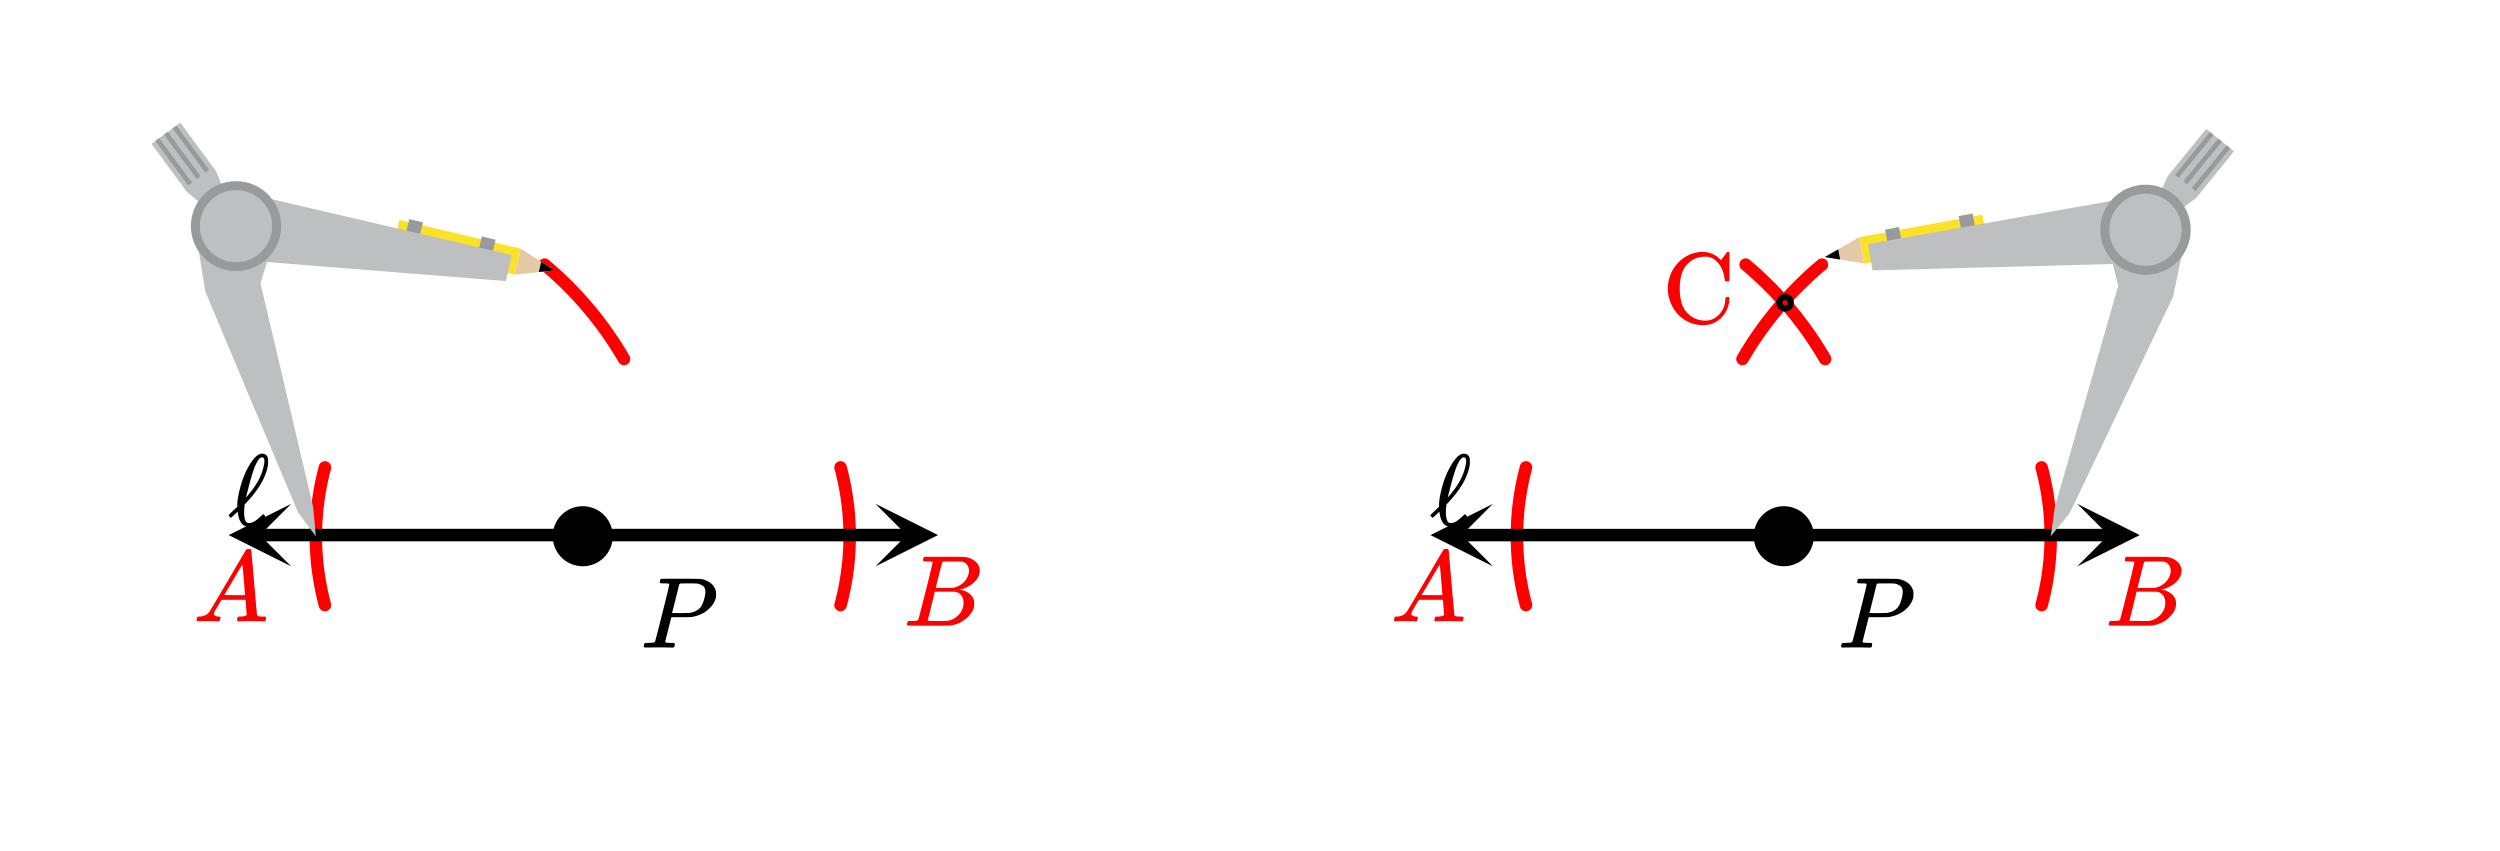 <svg xmlns="http://www.w3.org/2000/svg" width="570" height="194" viewBox="0 0 570 194"><defs><clipPath id="a"><path d="M52.14 114.875H67V130H52.14zm0 0"/></clipPath><clipPath id="b"><path d="M199.61 114.875H214V130h-14.39zm0 0"/></clipPath><clipPath id="c"><path d="M326.14 114.875H341V130h-14.86zm0 0"/></clipPath><clipPath id="d"><path d="M473.61 114.875H488V130h-14.39zm0 0"/></clipPath></defs><path fill="#fff" d="M0 0h570v194H0z"/><path d="M68 117L47 66M47 66l-2-12M45 54l9-2M54 52l9 2M63 54l-4 11M59 65l12 51M71 116l1 6M72 122l-4-5M47 47l-4-3M43 44l-8-11M35 33l6-5M41 28l8 11M49 39l2 4M51 43l3 9M54 52l-7-5M35 32l1-1M36 31l8 11M43 42l-8-10M37 31l1-1M38 30l8 10M46 40l-1 1M45 41l-8-10M40 29l8 10M47 39l-8-10M119 57l-2 6M117 63l-27-7M90 56l1-6M91 50l28 7M126 62l-9 1M117 63l2-6M119 57l7 5M123 60l3 2M92 54l1-4M93 50l3 1M113 55l-1 3M109 58l1-4M110 54l3 1M55 44l62 14M117 58l-2 6M115 64l-59-5M56 59l-2-7M54 52l1-8M75.46 106.934l-.163.625-1.379-.364 1.383.348-.156.629-1.383-.348 1.386.332-.152.633-1.387-.336 1.391.32-.145.633-1.39-.32 1.39.305-.136.632-1.39-.304 1.394.289-.133.633-1.395-.286 1.399.274-.125.633-1.399-.274 1.403.258-.118.64-1.402-.261 1.406.246-.113.637-1.402-.242 1.406.226-.105.64-1.407-.226 1.41.211-.097.64-1.406-.21 1.41.195-.09.645-1.414-.2 1.414.184-.082.64-1.414-.183 1.414.168-.074.645-1.414-.168 1.414.152-.067.645-1.418-.153 1.418.137-.062.644-1.418-.136 1.418.12-.055.645-1.418-.12 1.422.109-.05.644-1.423-.105 1.422.09-.039.648-1.422-.094 1.422.078-.035.645-1.422-.074 1.422.058-.027.649-1.422-.063 1.422.047-.02.648-1.426-.046 1.426.03-.016.65-1.421-.032 1.425.016-.007.648-1.426-.016h1.425v.649h-1.425l1.425-.016.008.649-1.425.011 1.421-.027.016.645-1.426.03 1.426-.046.02.648-1.422.047 1.422-.062.027.648-1.422.063 1.422-.078.035.648-1.422.074 1.422-.09.04.645-1.423.094 1.422-.11.05.649-1.421.105 1.418-.12.055.644-1.418.12 1.418-.136.062.645-1.418.136 1.418-.152.067.645-1.414.152 1.414-.168.074.644-1.414.168 1.414-.183.082.644-1.414.184 1.414-.2.09.641-1.41.2 1.406-.215.097.64-1.41.215 1.407-.23.105.64-1.406.227 1.402-.242.113.64-1.406.243 1.402-.258.118.636-1.403.258 1.399-.273.125.637-1.399.273 1.395-.29.133.634-1.395.289 1.39-.301.137.633-1.39.3 1.39-.316.145.633-1.39.316 1.386-.332.152.63-1.386.331 1.383-.347.156.629-1.383.347 1.379-.363.164.629a1.42 1.42 0 0 1-1.016 1.738 1.42 1.42 0 0 1-1.738-1.016l-.164-.625c-.004-.003-.004-.007-.004-.015l-.16-.629c0-.004-.004-.008-.004-.012l-.152-.633c0-.003 0-.007-.004-.011v-.004l-.145-.63v-.015l-.14-.633c0-.003 0-.011-.004-.015l-.13-.633c0-.008-.003-.012-.003-.016l-.125-.636v-.016l-.121-.637v-.015l-.114-.637v-.016l-.105-.64v-.016l-.098-.64c0-.004-.004-.008-.004-.012v-.004l-.09-.64v-.016l-.085-.641v-.016l-.078-.644v-.016l-.07-.64v-.016l-.063-.645c0-.007 0-.011-.004-.015l-.055-.649v-.011l-.047-.649c-.004-.004-.004-.008-.004-.015l-.039-.645c-.004-.008-.004-.012-.004-.016l-.035-.648v-.016l-.027-.644v-.016l-.02-.648v-.016l-.015-.648v-.016l-.008-.644v-.664-.016l.008-.649v-.015l.015-.649v-.015l.02-.645v-.015l.027-.649v-.015l.035-.645c0-.008 0-.012.004-.016l.04-.648c0-.004 0-.012.003-.016l.047-.644v-.016l.055-.644c.004-.008.004-.012.004-.016l.062-.645v-.015l.07-.645v-.015l.079-.645v-.015l.086-.641v-.016l.09-.64c0-.008.003-.012.003-.016l.098-.64v-.016l.106-.64v-.016.003l.113-.64v-.016l.12-.637v-.015l.126-.633c0-.008.004-.012.004-.016l.129-.636c.004-.004.004-.008.004-.016l.14-.633v-.015.004l.145-.633c.004-.008.004-.012.004-.016l.152-.629c0-.008.004-.012.004-.015l.16-.63v-.015h.004l.164-.625a1.424 1.424 0 1 1 2.754.727zm0 0M193.023 106.207l.165.625a.03.03 0 0 1 .003.016l.16.629c0 .003 0 .007.004.015l.149.63c.004.003.004.01.004.015l.144.633c.004.003.004.007.004.011l.137.633a.03.03 0 0 1 .004.016l.133.636c0 .004 0 .008.004.012v.004l.12.633a.03.03 0 0 1 .005.015l.117.637a.03.03 0 0 1 .004.016l.11.64c.003.004.003.008.003.012l.102.64c.003.005.003.013.003.016l.098.641v.016l.094.64v.016l.082.64a.03.03 0 0 1 .004.016l.074.645c.004.004.004.011.004.015l.07.645v.015l.063.645v.016l.054.644c.004.004.004.008.004.016l.047.644c0 .004 0 .012.004.016l.04.648v.016l.034.645v.015l.032.649v.015l.02.645v.015l.015.649v.015l.008.649v.676l-.008.648v.016l-.016.648v.016l-.02.648v.016l-.03.644v.016l-.036.648v.016l-.039.645c-.004.007-.004.011-.004.015l-.047.649v.011h-.004l-.054.649v.015l-.063.645v.016l-.07.64c0 .008 0 .012-.004.016l-.074.644c0 .004 0 .012-.004.016l-.082.64v.016l-.094.64v.017l-.098.64v.016h-.003l-.102.64c0 .004 0 .012-.004.016l-.11.637c0 .008 0 .011-.003.015l-.117.637v.016h-.004l-.121.636c-.004.004-.004.012-.004.016l-.133.633v.015h-.004l-.137.633c0 .004 0 .012-.004.016l-.144.629c0 .008 0 .012-.004.015l-.149.633c-.003.004-.003.008-.003.012l-.16.629c0 .008 0 .012-.005.016l-.164.625a1.425 1.425 0 1 1-2.758-.723l.169-.63 1.375.364-1.38-.347.157-.63 1.383.348-1.387-.332.152-.629 1.387.332-1.39-.316.144-.633 1.39.317-1.394-.301.14-.633 1.391.3-1.394-.288.129-.633 1.398.289-1.398-.273.12-.637 1.4.273-1.4-.258.118-.636 1.402.258-1.406-.243.11-.64 1.406.242-1.407-.227.102-.64 1.406.23-1.406-.215.098-.64 1.406.215-1.41-.2.09-.64 1.41.199-1.414-.184.086-.644 1.414.183-1.418-.168.078-.644 1.414.168-1.418-.152.07-.645 1.418.152-1.418-.136.063-.645 1.418.137-1.422-.121.058-.645 1.418.121-1.421-.105.05-.649 1.418.11-1.422-.094.043-.645 1.422.09-1.422-.074.036-.648 1.421.078-1.421-.063.027-.648 1.422.062-1.422-.047.02-.648 1.421.047-1.422-.031.012-.645 1.426.027-1.426-.011.008-.649 1.426.016h-1.426v-.648h1.426l-1.426.015-.008-.648 1.426-.016-1.426.031-.012-.648 1.422-.031-1.422.046-.02-.648 1.423-.047-1.422.063-.027-.649 1.421-.058-1.421.074-.036-.645 1.422-.078-1.422.094-.043-.648 1.422-.09-1.418.105-.05-.644 1.421-.11-1.418.121-.058-.644 1.422-.121-1.418.136-.063-.644 1.418-.137-1.418.153-.07-.645 1.418-.152-1.414.168-.078-.645 1.418-.168-1.414.184-.086-.64 1.414-.184-1.41.199-.09-.645 1.41-.195-1.406.21-.098-.64 1.406-.21-1.406.226-.102-.64 1.407-.227-1.407.242-.109-.637 1.406-.246-1.402.262-.117-.64 1.398-.259-1.398.274-.121-.633 1.398-.274-1.398.286-.13-.633 1.395-.29-1.39.305-.14-.632 1.394-.305-1.391.316-.145-.629 1.391-.32-1.387.336-.152-.633 1.387-.332-1.383.348-.156-.629 1.379-.348-1.375.364-.168-.625a1.426 1.426 0 0 1 2.758-.727zm0 0M141.047 82.563l-.29-.497 1.231-.718-1.226.726-.293-.496 1.226-.726-1.222.734-.297-.492 1.219-.739-1.215.747-.301-.493 1.215-.742-1.207.754-.305-.492 1.207-.754-1.203.766-.309-.489 1.203-.761-1.199.77-.308-.485 1.195-.77-1.191.778-.317-.48 1.195-.782-1.187.789-.32-.48 1.187-.79-1.18.797-.324-.476 1.184-.797-1.18.805-.324-.477 1.176-.805-1.168.813-.332-.473 1.172-.812-1.164.82-.333-.473 1.165-.82-1.16.828-.337-.469 1.16-.828-1.152.84-.34-.469 1.153-.836-1.145.844-.344-.46 1.145-.848-1.137.855-.347-.465 1.14-.851-1.133.863-.351-.461 1.137-.863-1.13.87-.35-.456 1.124-.871-1.12.879-.356-.454 1.12-.879-1.113.887-.359-.449 1.117-.887-1.11.895-.362-.45 1.109-.894-1.102.902-.367-.449 1.102-.902-1.094.91-.371-.441 1.098-.91-1.09.917-.371-.441 1.09-.918-1.083.926-.375-.438 1.082-.925-1.078.933-.375-.437 1.075-.934-1.07.941-.38-.433 1.07-.942-1.062.95-.387-.43 1.067-.95-1.059.958-.386-.43 1.054-.953-1.047.96-.39-.425 1.05-.96-1.042.968-.395-.422 1.043-.969-1.035.977-.399-.418 1.04-.98-1.032.988-.398-.418 1.027-.985-1.02.993-.402-.415 1.02-.992-1.012 1-.406-.41 1.015-1-1.007 1.008-.41-.41L129.28 65l-1 1.016-.41-.407 1-1.011-.992 1.02-.414-.403.992-1.02-.984 1.028-.418-.399.984-1.031-.976 1.039-.418-.398.976-1.036-.969 1.043-.425-.394.972-1.043-.965 1.05-.425-.39.964-1.05-.957 1.058-.425-.387.957-1.058-.95 1.066-.43-.387.946-1.062-.941 1.07-.43-.383.937-1.066-.933 1.074-.434-.379.934-1.074-.926 1.082-.441-.375.925-1.082-.918 1.09-.44-.371a1.425 1.425 0 1 1 1.836-2.18l.44.371c.004 0 .008.004.008.004l.442.375c0 .004.004.008.007.008l.434.379c.004 0 .008.004.008.008l.433.378c.004.004.008.004.008.008l.43.383c.004.004.008.004.008.008l.43.387.007.007.426.391s.004.004.008.004l.422.394c0 .004.004.004.008.008l.418.395.007.008.414.398c.004.004.008.004.008.008l.414.402c.004.004.008.004.008.008l.41.402.008.008.41.41s.004.004.004.008l.406.41c.004 0 .004.004.008.008l.403.41c.003.004.003.008.007.008l.399.418c0 .004.004.004.008.008l.394.418.008.008.394.422c0 .003.004.003.004.007l.391.426c.004 0 .004.004.008.008l.387.426.007.008.383.43c.004.003.004.007.008.007l.379.434.008.007.379.438s.004.004.004.008l.375.437.007.008.371.441c.004 0 .004.004.008.008l.367.442c.004.004.004.007.008.007l.363.45c.004 0 .004.004.008.008l.364.449s.004.004.004.008l.359.449c.004.004.004.008.008.008l.355.453c0 .004.004.008.004.011l.352.454c.004.003.004.007.007.007l.348.461.008.008.344.461c.004.004.004.008.007.008l.344.465c0 .004.004.004.004.008l.34.468c.004 0 .004.004.008.008l.332.469c.004 0 .004.004.008.008l.332.468c.004.004.004.008.007.008l.329.477s.004.004.004.008l.328.476s.004.004.004.008l.324.477c0 .003.004.007.004.007l.32.48c0 .005.004.009.004.009l.316.484c0 .004.004.004.004.008l.313.484a.012.012 0 0 1 .004.008v.004l.308.484c.004.004.004.008.008.008l.305.492s.004.004.004.008l.3.492c.004 0 .004.004.008.008l.297.492c0 .004.004.008.004.008l.297.496c0 .004.004.008.004.008v.004l.289.496a1.424 1.424 0 1 1-2.461 1.438zm0 0M472 117l23-49M495 68l3-13M498 55l-9-3M489 52l-9 2M480 54l3 11M483 65l-14 51M469 116l-1 6M468 122l4-5M496 49l5-4M501 45l8-10M509 35l-6-6M503 29l-9 11M494 40l-2 4M492 44l-3 8M489 52l7-3M509 34l-1-1M508 33l-8 10M500 43l1 1M501 44l8-10M506 32l-8 9M498 41l1 1M499 42l8-10M505 31l-1-1M504 30l-8 10M496 40l1 1M497 41l8-10M424 54l1 6M425 60l28-5M453 55l-1-6M452 49l-28 5M416 59l9 1M425 60l-1-6M424 54l-8 5M420 59l-1-2M419 57l-3 2M430 52l1 4M434 56l-1-4M488 45l-62 11M426 56l1 6M427 62l59-2M486 60l3-8M489 52l-1-7M349.305 106.934l-.164.625-1.38-.364 1.384.348-.157.629-1.383-.348 1.383.332-.148.633-1.387-.336 1.39.32-.144.633-1.39-.32 1.39.305-.137.632-1.39-.304 1.394.289-.132.633-1.395-.286 1.399.274-.125.633-1.399-.274 1.402.258-.117.64-1.402-.261 1.406.246-.113.637-1.402-.242 1.406.226-.106.64-1.406-.226 1.41.211-.097.64-1.41-.21 1.413.195-.09.64-1.413-.195 1.414.184-.082.64-1.414-.183 1.414.168-.075.645-1.414-.168 1.414.152-.066.645-1.418-.153 1.418.137-.063.644-1.418-.136 1.418.12-.054.645-1.418-.12 1.418.109-.047.644-1.422-.105 1.422.09-.04.648-1.421-.094 1.422.078-.035.645-1.422-.074 1.422.058-.028.649-1.422-.063 1.422.047-.02.648-1.425-.046 1.426.03-.016.65-1.422-.032 1.422.016-.004.648-1.426-.016h1.426v.649h-1.426l1.426-.016.004.645-1.422.015 1.422-.027.016.645-1.426.03 1.426-.046.02.648-1.423.047 1.422-.062.028.648-1.422.063 1.422-.078.035.648-1.422.074 1.422-.09.039.645-1.422.094 1.422-.11.047.649-1.418.105 1.418-.12.054.644-1.418.12 1.418-.136.063.645-1.418.136 1.418-.152.066.645-1.414.152 1.414-.168.075.644-1.414.168 1.414-.183.082.644-1.414.184 1.414-.2.09.641-1.415.2 1.41-.215.098.64-1.41.215 1.406-.23.106.64-1.406.227 1.402-.242.113.64-1.406.243 1.402-.258.117.636-1.402.258 1.399-.273.125.637-1.399.273 1.395-.29.132.634-1.394.289 1.39-.301.137.633-1.39.3 1.39-.316.145.633-1.39.316 1.386-.332.148.63-1.383.331 1.383-.347.157.629-1.383.347 1.379-.363.164.629a1.42 1.42 0 0 1-1.016 1.738 1.42 1.42 0 0 1-1.738-1.016l-.168-.625c0-.003 0-.007-.004-.015l-.156-.629c0-.004-.004-.008-.004-.012l-.153-.633c0-.003 0-.007-.003-.011v-.004l-.145-.63c0-.003 0-.01-.004-.015l-.137-.633c0-.003 0-.011-.004-.015l-.128-.633c-.004-.008-.004-.012-.004-.016l-.125-.636c0-.004 0-.008-.004-.016l-.117-.637v-.015l-.114-.637v-.016l-.105-.64v-.016l-.098-.64c0-.004-.004-.008-.004-.012v-.004l-.09-.64v-.016l-.086-.641v-.016l-.078-.644v-.016l-.07-.64v-.016l-.063-.645c0-.007 0-.011-.003-.015l-.055-.649v-.011l-.05-.649v-.015l-.04-.645c-.004-.008-.004-.012-.004-.016l-.035-.648v-.016l-.027-.644v-.016l-.02-.648c0-.004 0-.012-.004-.016l-.012-.648v-.016l-.007-.644v-.664-.016l.007-.649v-.015l.012-.649c.004-.004.004-.007.004-.015l.02-.645v-.015l.027-.649v-.015l.035-.645v-.016h.004l.04-.648v-.016l.05-.644v-.016l.055-.644c.003-.008.003-.012.003-.016l.063-.645v-.015l.07-.645v-.015l.078-.645v-.015l.086-.641v-.016l.09-.64c0-.008.004-.012.004-.016l.098-.64v-.016l.105-.64v-.013l.114-.64v-.016l.117-.637c.004-.003.004-.011.004-.015l.125-.633c0-.008.004-.012.004-.016l.128-.636c.004-.004.004-.008.004-.016l.137-.633c.004-.004.004-.008.004-.015v.004l.144-.633c.004-.008.004-.012.004-.016l.153-.629c0-.008.004-.012.004-.015l.156-.63c.004-.003.004-.011.004-.015l.168-.625a1.424 1.424 0 1 1 2.754.727zm0 0M466.867 106.207l.164.625a.03.03 0 0 1 .004.016l.16.629c0 .003 0 .007.004.015l.149.63c.004.003.004.01.004.015l.144.633c.004.003.004.007.004.011l.137.633a.03.03 0 0 1 .004.016l.132.636c0 .004 0 .008.004.012v.004l.121.633a.03.03 0 0 1 .004.015l.118.637.003.016.11.64c0 .004.004.008.004.012l.101.64c.004.005.004.013.004.016l.098.641v.016l.09.64c.004.004.004.012.004.016l.082.64c0 .008.004.012.004.016l.074.645c0 .004.004.011.004.015l.066.645c.004.004.004.008.004.015l.062.645v.016l.055.644c.004.004.004.008.004.016l.047.644v.016l.043.648v.016l.035.645v.015l.031.649v.015l.02.645v.015l.015.649v.015l.004.649c.004.004.004.008.004.016v.648c0 .004 0 .008-.004.012l-.004.648v.016l-.015.648v.016l-.02.648v.016l-.03.644v.016l-.036.648v.016l-.043.645v.015l-.047.649c0 .004 0 .007-.004.011l-.055.649v.015l-.062.645c0 .004 0 .008-.004.016l-.066.64c0 .008-.004.012-.004.016l-.074.644-.004.016-.082.64c0 .008 0 .012-.004.016l-.09.64v.017l-.098.64c0 .008 0 .012-.004.016l-.101.64-.004.016-.11.637c0 .008-.003.011-.003.015l-.118.637c0 .008 0 .012-.004.016l-.12.636c-.005.004-.005.012-.005.016l-.132.633c0 .008 0 .012-.004.015l-.137.633c0 .004 0 .012-.004.016l-.144.629c0 .008 0 .012-.004.015l-.149.633c-.004.004-.004.008-.004.012l-.16.629c0 .008-.004.012-.004.016l-.164.625c-.199.761-.98 1.218-1.742 1.015a1.422 1.422 0 0 1-1.016-1.738l.168-.63 1.375.364-1.379-.347.157-.63 1.382.348-1.386-.332.152-.629 1.387.332-1.39-.316.144-.633 1.39.317-1.394-.301.14-.633 1.391.3-1.394-.288.128-.633 1.399.289-1.399-.273.122-.637 1.398.273-1.398-.258.117-.636 1.398.258-1.402-.243.11-.64 1.405.242-1.406-.227.102-.64 1.406.23-1.406-.215.094-.64 1.41.215-1.41-.2.09-.64 1.41.199-1.415-.184.086-.644 1.41.183-1.413-.168.078-.644 1.414.168-1.418-.152.07-.645 1.418.152-1.418-.136.063-.645 1.418.137-1.422-.121.054-.645 1.422.121-1.422-.105.051-.649 1.418.11-1.422-.094.043-.645 1.422.09-1.422-.074.035-.648 1.422.078-1.426-.063.032-.648 1.422.062-1.426-.047.023-.648 1.422.047-1.422-.031.012-.645 1.426.027-1.426-.011.008-.649 1.425.016h-1.425v-.648h1.425l-1.425.015-.008-.648 1.426-.016-1.426.031-.012-.648 1.422-.031-1.422.046-.023-.648 1.426-.047-1.422.063-.032-.649 1.426-.058-1.422.074-.035-.645 1.422-.078-1.422.094-.043-.648 1.422-.09-1.418.105-.05-.644 1.421-.11-1.422.121-.054-.644 1.421-.121-1.417.136-.063-.644 1.418-.137-1.418.153-.07-.645 1.418-.152-1.414.168-.079-.645 1.415-.168-1.41.184-.087-.64 1.415-.184-1.41.199-.09-.645 1.41-.195-1.41.21-.094-.64 1.406-.21-1.406.226-.102-.64 1.406-.227-1.406.242-.11-.637 1.403-.246-1.398.262-.117-.64 1.398-.259-1.398.274-.122-.633 1.399-.274-1.399.286-.128-.633 1.394-.29-1.39.305-.141-.632 1.394-.305-1.39.316-.145-.629 1.39-.32-1.386.336-.152-.633 1.387-.332-1.383.348-.157-.629 1.38-.348-1.376.364-.168-.625a1.426 1.426 0 0 1 2.758-.727zm0 0M414.89 82.563l-.288-.497 1.23-.718-1.227.726-.293-.496 1.227-.726-1.223.734-.296-.492 1.218-.739-1.215.747-.3-.493 1.214-.742-1.207.754-.308-.492 1.21-.754-1.202.766-.309-.489 1.203-.761-1.199.77-.313-.485 1.2-.77-1.192.778-.316-.48 1.195-.782-1.187.789-.32-.48 1.187-.79-1.184.797-.32-.476 1.18-.797-1.176.805-.324-.477 1.175-.805-1.168.813-.332-.473 1.172-.812-1.164.82-.332-.473 1.164-.82-1.16.828-.336-.469 1.16-.828-1.152.84-.34-.469 1.153-.836-1.145.844-.344-.46 1.145-.848-1.14.855-.345-.46 1.141-.856-1.137.863-.347-.461 1.136-.863-1.129.87-.351-.456 1.125-.871-1.121.879-.356-.454 1.121-.879-1.113.887-.36-.449 1.114-.887-1.105.895-.364-.45 1.11-.894-1.106.902-.363-.449 1.101-.902-1.093.91-.371-.441 1.097-.91-1.09.917-.37-.441 1.09-.918-1.083.926-.375-.438 1.082-.925-1.078.933-.375-.437 1.074-.934-1.07.941-.379-.433 1.07-.942-1.062.95-.387-.43 1.063-.95-1.055.958-.387-.43 1.055-.953-1.047.96-.39-.425 1.046-.96-1.039.968-.394-.422 1.043-.969-1.035.977-.399-.418 1.035-.98-1.027.988-.399-.418 1.028-.985-1.02.993-.402-.415 1.02-.992-1.012 1-.406-.41 1.015-1-1.008 1.008-.41-.41L403.125 65l-1 1.016-.41-.407 1-1.011-.992 1.02-.414-.403.992-1.02-.985 1.028-.418-.399.985-1.031-.977 1.039-.418-.398.977-1.036-.973 1.043-.422-.394.973-1.043-.965 1.05-.426-.39.965-1.05-.957 1.058-.426-.387.957-1.058-.949 1.066-.433-.387.949-1.062-.942 1.07-.433-.383.941-1.066-.933 1.074-.434-.379.934-1.074-.926 1.082-.442-.375.926-1.082-.918 1.09-.441-.371a1.425 1.425 0 1 1 1.836-2.18l.441.371c.004 0 .008.004.008.004l.441.375c0 .004.004.008.008.008l.434.379c.004 0 .008.004.008.008l.433.378.008.008.43.383c.004.004.008.004.008.008l.43.387c0 .004.003.004.007.007l.426.391.004.004.425.394c0 .004.004.004.004.008l.422.395c0 .004.004.004.008.008l.414.398c.004.004.008.004.008.008l.414.402.008.008.41.402c.004.004.004.008.008.008l.41.41s.004.004.004.008l.406.41c.004 0 .004.004.008.008l.402.41c0 .004.004.008.008.008l.399.418c0 .004.003.004.007.008l.395.418.008.008.39.422c.004.003.008.003.008.007l.39.426c.005 0 .005.004.009.008l.386.426c0 .004.004.004.008.008l.383.43c.004.003.004.007.008.007l.379.434.007.007.38.438s.003.004.003.008l.375.437.008.008.371.441c.004 0 .004.004.008.008l.367.442c.004.004.004.007.008.007l.363.45c.004 0 .004.004.008.008l.36.449c.003 0 .007.004.007.008l.36.449c0 .004.004.008.007.008l.356.453c0 .004.004.008.004.011l.351.454c.004.003.004.007.008.007l.348.461.008.008.343.461c.004.004.004.008.008.008l.344.465c0 .004.004.004.004.008l.34.468s.004.004.004.008l.336.469c.003 0 .003.004.007.008l.332.468c0 .004.004.008.004.008v.004l.332.473s.004.004.004.008l.328.476s.004.004.004.008l.32.477c.005.003.005.007.008.007l.32.48c0 .005 0 .009.005.009l.316.484c0 .004.004.004.004.008l.312.484c0 .004.004.008.004.008v.004l.309.484c.004.004.004.008.008.008l.304.492s.004.004.004.008l.301.492c.004 0 .004.004.008.008l.297.492c0 .004.004.008.004.008l.297.496c0 .004 0 .008.003.008v.004l.29.496a1.424 1.424 0 1 1-2.461 1.438zm0 0" fill="red"/><path d="M416.324 61.43l-.441.37-.918-1.09.926 1.083-.438.375-.926-1.082.934 1.074-.438.38-.933-1.075.941 1.066-.433.383-.942-1.07.95 1.062-.43.387-.95-1.066.958 1.058-.43.387-.953-1.059.96 1.051-.425.39-.961-1.05.969 1.043-.422.394-.969-1.043.977 1.036-.418.398-.98-1.039.988 1.031-.418.399-.985-1.028.992 1.02-.414.402-.992-1.02 1 1.012-.41.407L410.289 65l1.008 1.008-.406.41-1.008-1.008 1.015 1-.406.41-1.015-1 1.023.993-.402.414-1.024-.993 1.031.985-.398.418-1.031-.989 1.035.98-.395.419-1.035-.977 1.043.97-.394.42-1.043-.968 1.05.961-.39.426-1.05-.961 1.058.953-.387.43-1.059-.957 1.063.949-.383.43-1.062-.95 1.07.942-.383.433-1.07-.941 1.078.934-.379.437-1.074-.933 1.082.925-.375.438-1.082-.926 1.09.918-.372.441-1.09-.918 1.094.91-.367.442-1.097-.91 1.105.902-.367.45-1.102-.903 1.11.895-.364.449-1.109-.895 1.117.887-.36.45-1.116-.888 1.12.88-.355.453-1.12-.88 1.128.872-.351.457-1.13-.871 1.133.863-.347.46-1.133-.862 1.14.851-.347.465-1.14-.855 1.148.847-.344.461-1.145-.844 1.153.836-.34.47-1.152-.84 1.156.827-.336.47-1.156-.829 1.164.82-.332.473-1.164-.82 1.168.812-.329.473-1.171-.813 1.18.805-.329.477-1.176-.805 1.184.797-.324.476-1.18-.797 1.188.79-.32.48-1.188-.79 1.191.782-.312.48-1.196-.777 1.2.77-.313.484-1.2-.77 1.208.762-.309.489-1.203-.766 1.207.754-.305.492-1.21-.754 1.214.742-.3.493-1.215-.747 1.222.739-.3.492-1.22-.734 1.227.726-.296.496-1.223-.726 1.23.718-.293.496c-.394.68-1.27.91-1.949.512a1.427 1.427 0 0 1-.512-1.949l.293-.496c0-.004.004-.008.004-.012l.293-.496c.004 0 .004-.004.008-.008l.297-.492c0-.004.004-.008.004-.008l.305-.492c0-.004 0-.008.004-.008l.304-.492s.004-.004.004-.008l.309-.484c.004-.004.004-.008.008-.012l.312-.484c0-.004 0-.004.004-.008l.316-.484s.004-.004.004-.008l.32-.48s.004-.005.004-.008l.325-.477c0-.004.004-.008.004-.008l.324-.476c.004-.004.004-.008.008-.008l.328-.477c.004 0 .004-.004.008-.008l.332-.468c0-.004.003-.008.003-.008l.336-.469c.004-.004.004-.008.008-.008l.34-.468c0-.004.004-.004.004-.008l.344-.465s.004-.004.004-.008l.347-.46c0-.005.004-.005.004-.009l.352-.46s.004-.005.004-.008l.351-.454c.004-.003.004-.007.008-.011l.356-.453c.003 0 .003-.004.007-.008l.36-.45c0-.003.004-.007.004-.007l.363-.45c0-.003.004-.007.004-.007l.367-.45.008-.007.367-.442c0-.004.004-.008.008-.008l.37-.44c0-.005.005-.005.005-.009l.375-.437c.004-.004.004-.008.008-.008l.379-.438c0-.003.003-.003.003-.007l.383-.434.008-.008.383-.43.008-.007.386-.426c0-.004.004-.008.008-.008l.387-.426c.004-.004.008-.004.008-.007l.394-.422c0-.004.004-.004.008-.008l.395-.418.007-.008.399-.418c.004 0 .004-.004.008-.008l.402-.41c0-.004.004-.008.008-.008l.402-.41c.004-.004.004-.008.008-.008l.41-.41s.004-.004.004-.008l.414-.402c0-.004.004-.004.004-.008l.414-.402c.004-.004.008-.004.008-.008l.418-.398c0-.004.004-.004.008-.008l.418-.395.007-.008.422-.394c.004 0 .004-.004.008-.004l.426-.39.008-.008.426-.387c.003-.004.007-.004.007-.008l.434-.383c0-.004.004-.004.004-.008l.433-.378.008-.008.438-.38c.004 0 .004-.003.008-.007l.437-.375c.004 0 .008-.004.008-.004l.441-.371a1.424 1.424 0 1 1 1.836 2.18zm0 0" fill="red"/><path d="M59.125 120.574h147.75v2.852H59.125zm0 0"/><g clip-path="url(#a)"><path d="M66.39 114.875L52.14 122l14.25 7.125L59.267 122zm0 0"/></g><g clip-path="url(#b)"><path d="M199.61 114.875L213.86 122l-14.25 7.125 7.124-7.125zm0 0"/></g><path d="M333.125 120.574h147.75v2.852h-147.75zm0 0"/><g clip-path="url(#c)"><path d="M340.39 114.875L326.14 122l14.25 7.125-7.124-7.125zm0 0"/></g><g clip-path="url(#d)"><path d="M473.61 114.875L487.86 122l-14.25 7.125 7.124-7.125zm0 0"/></g><path d="M138.996 122.262a6.132 6.132 0 1 1-6.133-6.133 6.133 6.133 0 0 1 6.133 6.133zm0 0M412.84 122.262a6.132 6.132 0 1 1-6.133-6.133 6.133 6.133 0 0 1 6.133 6.133zm0 0" stroke-width="1.425" stroke="#000"/><path d="M408.3 69a1.3 1.3 0 1 1-2.6 0 1.3 1.3 0 0 1 2.6 0zm0 0" fill="red" stroke-width="1.425" stroke="#000"/><path d="M72.012 122.262l-4.035-5.375L46.8 66.449 44.855 54.23l8.954-2.671 8.836 2.257-3.247 10.793 11.989 50.965zm0 0M53.809 51.559l-6.711-4.094-4.48-3.692-8.075-10.992 6.574-4.8 8.149 11.054 1.797 4.43zm0 0" fill="#bdbfc1"/><path d="M42.867 42.254l-7.449-10.117.883-.645L43.75 41.61zm0 0M44.844 40.813L37.39 30.694l.879-.636 7.449 10.113zm0 0M46.809 39.375l-7.45-10.113.875-.64 7.45 10.108zm0 0" fill="#989a9d"/><path d="M91.074 50.117l27.688 6.586-1.414 5.93-27.7-6.598zm0 0" fill="#fce129"/><path d="M118.762 56.703l7.613 4.934-9.027.996zm0 0" fill="#e5c8a5"/><path d="M123.406 59.715l2.969 1.922-3.52.386zm0 0"/><path d="M93.313 49.96l3.124.747-.906 3.77-3.156-.59zm0 0M109.86 53.91l3.124.746-.906 3.774-3.156-.594zm0 0" fill="#989a9d"/><path d="M53.809 51.559l1.25-7.743 61.617 14.356-1.317 5.922-59.21-4.73zm0 0" fill="#bdbfc1"/><path d="M64.102 51.559c0 5.664-4.606 10.254-10.293 10.254-5.684 0-10.293-4.59-10.293-10.254s4.609-10.254 10.293-10.254c5.687 0 10.293 4.59 10.293 10.254zm0 0" fill="#989a9d"/><path d="M62.047 51.559c0 4.53-3.688 8.207-8.238 8.207-4.547 0-8.235-3.676-8.235-8.207 0-4.532 3.688-8.207 8.235-8.207 4.55 0 8.238 3.675 8.238 8.207zm0 0M467.563 122.262l4.296-5.188 23.61-49.46 2.539-12.137-8.836-3.098-8.95 1.836 2.731 10.957-14.445 50.43zm0 0M489.172 52.379l6.914-3.777 4.66-3.48 8.61-10.618-6.352-5.113-8.684 10.672-2.011 4.343zm0 0" fill="#bdbfc1"/><path d="M500.566 43.59l7.946-9.77-.852-.687-7.945 9.77zm0 0M498.664 42.05l7.941-9.769-.847-.676-7.942 9.762zm0 0M496.762 40.516l7.941-9.762-.844-.684-7.941 9.762zm0 0" fill="#989a9d"/><path d="M451.969 48.953l-28.051 5.121 1.098 6.008 28.066-5.129zm0 0" fill="#fce129"/><path d="M423.918 54.074l-7.879 4.531 8.977 1.477zm0 0" fill="#e5c8a5"/><path d="M419.11 56.844l-3.07 1.761 3.5.57zm0 0"/><path d="M449.738 48.68l-3.164.582.703 3.82 3.192-.426zm0 0M432.973 51.754l-3.164.582.703 3.82 3.191-.426zm0 0" fill="#989a9d"/><path d="M489.172 52.379l-.836-7.813-62.406 11.086 1 5.996 59.488-1.586zm0 0" fill="#bdbfc1"/><path d="M499.484 52.379c0 5.672-4.617 10.273-10.312 10.273-5.695 0-10.313-4.601-10.313-10.273 0-5.676 4.618-10.274 10.313-10.274s10.312 4.598 10.312 10.274zm0 0" fill="#989a9d"/><path d="M497.426 52.379c0 4.539-3.696 8.219-8.254 8.219-4.555 0-8.25-3.68-8.25-8.22 0-4.542 3.695-8.222 8.25-8.222 4.558 0 8.254 3.68 8.254 8.223zm0 0" fill="#bdbfc1"/><path d="M152.594 133.21c0-.019-.008-.038-.024-.062a.155.155 0 0 0-.062-.046c-.028-.008-.055-.024-.086-.04a.472.472 0 0 0-.14-.03c-.063-.005-.118-.009-.165-.009h-.187c-.078 0-.145 0-.196-.007a2.875 2.875 0 0 0-.218-.008h-.235c-.375 0-.601-.012-.68-.04a.25.25 0 0 1-.163-.148c-.012-.062 0-.172.03-.328.083-.3.15-.469.196-.5.047-.031 1.535-.047 4.461-.047 2.918.012 4.473.032 4.672.063.906.156 1.66.476 2.266.96.605.485 1 1.118 1.187 1.9.012.093.016.292.016.593 0 .387-.016.64-.047.766-.176.867-.668 1.695-1.469 2.484-1.05 1.043-2.418 1.7-4.094 1.969-.105.023-.906.039-2.406.047h-2.188l-.687 2.734c-.457 1.781-.688 2.726-.688 2.828 0 .106.02.168.063.188.105.043.527.078 1.266.109h.703c.094.148.14.23.14.25 0 .25-.05.484-.156.703-.074.074-.2.11-.375.11-.262 0-.723-.008-1.39-.024a75.949 75.949 0 0 0-1.75-.023c-.489 0-1.051.007-1.688.015-.637.012-1.078.016-1.328.016-.2 0-.317-.04-.36-.125a.469.469 0 0 1-.046-.11c0-.03.02-.14.062-.328.063-.238.125-.379.188-.422.062-.039.238-.062.53-.062.407 0 .864-.02 1.376-.063.219-.05.363-.144.437-.28.043-.063.59-2.192 1.649-6.391 1.058-4.196 1.586-6.41 1.586-6.641zm8.234 1.704c0-.582-.168-1.008-.508-1.281-.34-.27-.82-.469-1.445-.594-.105-.008-.719-.02-1.844-.031-.261 0-.527.004-.804.008-.278.007-.497.007-.665.007h-.265c-.207.012-.348.079-.422.204-.031.093-.18.687-.445 1.773-.266 1.09-.528 2.148-.79 3.172-.261 1.027-.402 1.55-.421 1.57 0 .031.62.047 1.86.047 1.292-.02 2-.035 2.124-.047 1.02-.156 1.809-.523 2.36-1.11.417-.413.765-1.16 1.046-2.234.145-.625.22-1.117.22-1.484zm0 0"/><path d="M44.969 141.648c-.106-.101-.157-.187-.157-.25 0-.062.028-.191.079-.39.05-.196.093-.313.125-.344l.093-.078h.313c1.074-.04 1.855-.422 2.344-1.14.093-.094 1.488-2.438 4.18-7.032 2.69-4.594 4.054-6.91 4.085-6.953.074-.133.145-.215.211-.242.067-.024.242-.04.524-.04h.39c.094.15.14.227.14.235l.642 7.422c.425 4.96.656 7.46.687 7.5.074.168.574.25 1.5.25a3.2 3.2 0 0 1 .352.016.32.32 0 0 1 .156.062c.035.031.054.086.054.156 0 .032-.019.14-.062.328-.043.23-.082.372-.125.422-.043.055-.145.078-.313.078-.269 0-.726-.007-1.367-.023a65.925 65.925 0 0 0-1.523-.023c-1.45 0-2.39.015-2.828.046h-.282c-.093-.093-.144-.156-.148-.195-.004-.035.012-.18.055-.43.062-.195.11-.316.14-.359l.094-.078h.453c.832-.031 1.324-.16 1.469-.39l-.266-3.438H50.5l-.781 1.328c-.551.918-.832 1.418-.844 1.5a.724.724 0 0 0-.094.344c0 .375.356.593 1.063.656.293 0 .437.078.437.234 0 .075-.027.184-.078.328-.043.211-.086.344-.133.407-.047.062-.148.093-.304.093-.262 0-.676-.007-1.243-.023a50.65 50.65 0 0 0-1.273-.023c-1.094 0-1.793.015-2.094.046zm10.89-5.984c0-.164-.093-1.36-.28-3.586-.188-2.223-.294-3.34-.313-3.351l-.625.984c-.239.418-.72 1.242-1.438 2.469l-2.078 3.484 2.375.031c1.574 0 2.36-.007 2.36-.03zm0 0M212.625 128.21c0-.019-.008-.038-.023-.062a.159.159 0 0 0-.07-.046c-.032-.008-.063-.024-.095-.04a.472.472 0 0 0-.14-.03c-.063-.005-.113-.009-.156-.009h-.18c-.078 0-.145 0-.195-.007a2.875 2.875 0 0 0-.22-.008h-.233c-.364 0-.586-.008-.665-.024-.078-.015-.132-.062-.164-.148-.03-.04-.027-.176.016-.406.082-.282.156-.438.219-.47.011-.007 1.004-.015 2.984-.015 3.969 0 6.063.016 6.281.047 1.051.156 1.88.524 2.485 1.094.613.586.922 1.266.922 2.047 0 .543-.145 1.062-.438 1.562-.344.618-.887 1.172-1.633 1.672s-1.523.836-2.336 1l-.218.078c1.011.137 1.824.489 2.445 1.055.621.57.93 1.273.93 2.117 0 1.106-.504 2.137-1.516 3.094a6.741 6.741 0 0 1-4.203 1.922c-.113.012-1.734.015-4.86.015-3.062 0-4.62-.015-4.671-.046-.051-.04-.078-.102-.078-.188 0-.101.011-.207.03-.312.083-.29.16-.454.235-.485.063-.02.176-.031.344-.031h.14c.418 0 .875-.02 1.375-.063.22-.05.364-.144.438-.28.05-.063.605-2.192 1.664-6.391 1.059-4.196 1.586-6.41 1.586-6.641zm8.297 1.923c0-.52-.133-.961-.399-1.328a1.926 1.926 0 0 0-1.07-.735c-.105-.03-.808-.05-2.11-.062-.312 0-.636.004-.976.008-.34.007-.605.007-.804.007h-.297c-.22.012-.356.063-.407.157-.05.062-.312 1.03-.78 2.898-.47 1.871-.708 2.863-.72 2.977h1.86c1.238 0 1.953-.016 2.14-.047a4.517 4.517 0 0 0 1.782-.758c.562-.39.996-.86 1.297-1.414.324-.582.484-1.149.484-1.703zm-1.234 7.25c0-.676-.184-1.235-.547-1.68a2.075 2.075 0 0 0-1.36-.773c-.094-.02-.734-.032-1.922-.032-1.8 0-2.714.012-2.734.032 0 .023-.133.578-.398 1.664-.266 1.09-.528 2.172-.79 3.242l-.421 1.61c0 .062.093.1.28.109.188.011.81.023 1.86.03 1.364 0 2.098-.003 2.203-.015 1-.101 1.887-.547 2.664-1.336.778-.785 1.165-1.734 1.165-2.851zm0 0" fill="red"/><path d="M60.031 117.258c-.062 0-.172.078-.328.234-.516.469-.844.766-.984.875-.703.594-1.36.89-1.938.89-.328 0-.562-.124-.718-.374-.172-.25-.282-.672-.36-1.235a9.382 9.382 0 0 1-.047-.828c0-.297.032-.78.094-1.453l.047-.344c.016-.03.094-.125.25-.28.156-.157.297-.313.422-.454 2.625-2.86 4.172-5.578 4.61-8.14.03-.22.046-.516.046-.922 0-.375-.016-.625-.047-.75-.172-.688-.625-1.047-1.36-1.047-.015 0-.062.015-.124.015-.047.016-.094.016-.125.016-.719.156-1.438.797-2.188 1.937-1.172 1.75-2.047 3.844-2.64 6.266-.344 1.375-.532 2.5-.532 3.39v.188c-.015.094-.015.14-.015.156v.141l-.766.734c-.625.594-.969.938-1.047 1-.078.079-.125.157-.125.22 0 .062.047.14.14.265.157.187.267.281.345.281.047 0 .203-.125.453-.36.25-.234.5-.468.718-.687.235-.219.344-.328.344-.312.016.015.047.14.078.343.313 2.063 1.157 3.079 2.5 3.079.938 0 2.063-.594 3.36-1.813.265-.25.39-.406.39-.484 0-.078-.062-.188-.187-.328-.125-.141-.203-.22-.266-.22zm.25-12.188c0 .344-.047.672-.125 1.016-.406 2.094-1.437 4.156-3.078 6.156-.11.14-.234.313-.39.5-.157.188-.282.344-.407.469-.11.125-.172.172-.172.156 0-.062.141-.625.422-1.703.672-2.672 1.25-4.562 1.719-5.625.484-1.016.906-1.594 1.266-1.734h.093c.047-.016.094-.016.11-.016.218 0 .375.063.437.188.078.125.125.312.125.593zm0 0M425.594 133.21c0-.019-.008-.038-.024-.062a.155.155 0 0 0-.062-.046c-.028-.008-.055-.024-.086-.04a.472.472 0 0 0-.14-.03c-.063-.005-.118-.009-.165-.009h-.187c-.078 0-.145 0-.196-.007a2.875 2.875 0 0 0-.218-.008h-.235c-.375 0-.601-.012-.68-.04a.25.25 0 0 1-.163-.148c-.012-.062 0-.172.03-.328.083-.3.15-.469.196-.5.047-.031 1.535-.047 4.461-.047 2.918.012 4.473.032 4.672.063.906.156 1.66.476 2.265.96.606.485 1 1.118 1.188 1.9.012.093.016.292.016.593 0 .387-.016.64-.047.766-.176.867-.668 1.695-1.469 2.484-1.05 1.043-2.418 1.7-4.094 1.969-.105.023-.906.039-2.406.047h-2.188l-.687 2.734c-.457 1.781-.688 2.726-.688 2.828 0 .106.02.168.063.188.105.043.527.078 1.266.109h.703c.094.148.14.23.14.25 0 .25-.05.484-.156.703-.074.074-.2.11-.375.11-.262 0-.723-.008-1.39-.024a75.949 75.949 0 0 0-1.75-.023c-.489 0-1.051.007-1.688.015-.637.012-1.078.016-1.328.016-.2 0-.317-.04-.36-.125a.469.469 0 0 1-.046-.11c0-.03.02-.14.062-.328.063-.238.125-.379.188-.422.062-.039.238-.062.53-.062.407 0 .864-.02 1.376-.063.219-.05.363-.144.437-.28.043-.063.59-2.192 1.649-6.391 1.058-4.196 1.586-6.41 1.586-6.641zm8.234 1.704c0-.582-.168-1.008-.508-1.281-.34-.27-.82-.469-1.445-.594-.105-.008-.719-.02-1.844-.031-.261 0-.527.004-.804.008-.278.007-.497.007-.664.007h-.266c-.207.012-.348.079-.422.204-.031.093-.18.687-.445 1.773-.266 1.09-.528 2.148-.79 3.172-.261 1.027-.402 1.55-.421 1.57 0 .031.62.047 1.86.047 1.292-.02 2-.035 2.124-.047 1.02-.156 1.809-.523 2.36-1.11.417-.413.765-1.16 1.046-2.234.145-.625.22-1.117.22-1.484zm0 0"/><path d="M317.969 141.648c-.106-.101-.156-.187-.156-.25 0-.062.027-.191.078-.39.05-.196.093-.313.125-.344l.093-.078h.313c1.074-.04 1.855-.422 2.344-1.14.093-.094 1.488-2.438 4.18-7.032 2.69-4.594 4.054-6.91 4.085-6.953.074-.133.145-.215.211-.242.067-.024.242-.04.524-.04h.39c.094.15.14.227.14.235l.642 7.422c.425 4.96.656 7.46.687 7.5.074.168.574.25 1.5.25a3.2 3.2 0 0 1 .352.016.32.32 0 0 1 .156.062c.035.031.055.086.055.156 0 .032-.02.14-.063.328-.043.23-.082.372-.125.422-.043.055-.145.078-.313.078-.269 0-.726-.007-1.367-.023a65.925 65.925 0 0 0-1.523-.023c-1.45 0-2.39.015-2.828.046h-.281c-.094-.093-.145-.156-.149-.195-.004-.035.012-.18.055-.43.062-.195.11-.316.14-.359l.094-.078h.453c.832-.031 1.324-.16 1.469-.39l-.266-3.438H323.5l-.781 1.328c-.551.918-.832 1.418-.844 1.5a.724.724 0 0 0-.094.344c0 .375.356.593 1.063.656.293 0 .437.078.437.234 0 .075-.027.184-.078.328-.043.211-.086.344-.133.407-.047.062-.148.093-.304.093-.262 0-.676-.007-1.243-.023a50.65 50.65 0 0 0-1.273-.023c-1.094 0-1.793.015-2.094.046zm10.89-5.984c0-.164-.093-1.36-.28-3.586-.188-2.223-.294-3.34-.313-3.351l-.625.984c-.239.418-.72 1.242-1.438 2.469l-2.078 3.484 2.375.031c1.574 0 2.36-.007 2.36-.03zm0 0M486.625 128.21c0-.019-.008-.038-.023-.062a.159.159 0 0 0-.07-.046c-.032-.008-.063-.024-.094-.04a.472.472 0 0 0-.141-.03c-.063-.005-.113-.009-.156-.009h-.18c-.078 0-.145 0-.195-.007a2.875 2.875 0 0 0-.22-.008h-.233c-.364 0-.586-.008-.665-.024-.078-.015-.132-.062-.164-.148-.03-.04-.027-.176.016-.406.082-.282.156-.438.219-.47.011-.007 1.004-.015 2.984-.015 3.969 0 6.063.016 6.281.047 1.051.156 1.88.524 2.485 1.094.613.586.922 1.266.922 2.047 0 .543-.145 1.062-.438 1.562-.344.618-.887 1.172-1.633 1.672s-1.523.836-2.336 1l-.218.078c1.011.137 1.824.489 2.445 1.055.621.57.93 1.273.93 2.117 0 1.106-.504 2.137-1.516 3.094a6.741 6.741 0 0 1-4.203 1.922c-.113.012-1.735.015-4.86.015-3.062 0-4.62-.015-4.671-.046-.051-.04-.079-.102-.079-.188 0-.101.012-.207.032-.312.082-.29.16-.454.234-.485.063-.02.176-.031.344-.031h.14c.418 0 .875-.02 1.375-.063.22-.05.364-.144.438-.28.05-.063.605-2.192 1.664-6.391 1.059-4.196 1.586-6.41 1.586-6.641zm8.297 1.923c0-.52-.133-.961-.399-1.328a1.926 1.926 0 0 0-1.07-.735c-.105-.03-.808-.05-2.11-.062-.312 0-.636.004-.976.008-.34.007-.605.007-.805.007h-.296c-.22.012-.356.063-.407.157-.05.062-.312 1.03-.78 2.898-.47 1.871-.708 2.863-.72 2.977h1.86c1.238 0 1.953-.016 2.14-.047a4.517 4.517 0 0 0 1.782-.758c.562-.39.996-.86 1.296-1.414.325-.582.485-1.149.485-1.703zm-1.235 7.25c0-.676-.183-1.235-.546-1.68a2.075 2.075 0 0 0-1.36-.773c-.094-.02-.734-.032-1.922-.032-1.8 0-2.714.012-2.734.032 0 .023-.133.578-.398 1.664-.266 1.09-.528 2.172-.79 3.242l-.421 1.61c0 .062.093.1.28.109.188.011.81.023 1.86.03 1.364 0 2.098-.003 2.203-.015 1-.101 1.887-.547 2.664-1.336.778-.785 1.164-1.734 1.164-2.851zm0 0" fill="red"/><path d="M334.031 117.258c-.062 0-.172.078-.328.234-.515.469-.844.766-.984.875-.703.594-1.36.89-1.938.89-.328 0-.562-.124-.719-.374-.171-.25-.28-.672-.359-1.235a9.382 9.382 0 0 1-.047-.828c0-.297.031-.78.094-1.453l.047-.344c.015-.03.094-.125.25-.28.156-.157.297-.313.422-.454 2.625-2.86 4.172-5.578 4.61-8.14.03-.22.046-.516.046-.922 0-.375-.016-.625-.047-.75-.172-.688-.625-1.047-1.36-1.047-.015 0-.062.015-.124.015-.047.016-.094.016-.125.016-.719.156-1.438.797-2.188 1.937-1.172 1.75-2.047 3.844-2.64 6.266-.344 1.375-.532 2.5-.532 3.39v.188c-.015.094-.015.14-.015.156v.141l-.766.734c-.625.594-.969.938-1.047 1-.078.079-.125.157-.125.22 0 .062.047.14.14.265.157.187.267.281.345.281.046 0 .203-.125.453-.36.25-.234.5-.468.719-.687.234-.219.343-.328.343-.312.016.015.047.14.078.343.313 2.063 1.157 3.079 2.5 3.079.938 0 2.063-.594 3.36-1.813.265-.25.39-.406.39-.484 0-.078-.062-.188-.187-.328-.125-.141-.203-.22-.266-.22zm.25-12.188c0 .344-.047.672-.125 1.016-.406 2.094-1.437 4.156-3.078 6.156-.11.14-.234.313-.39.5-.157.188-.282.344-.407.469-.11.125-.172.172-.172.156 0-.062.141-.625.422-1.703.672-2.672 1.25-4.562 1.719-5.625.484-1.016.906-1.594 1.266-1.734h.093c.047-.016.094-.016.11-.016.219 0 .375.063.437.188.078.125.125.312.125.593zm0 0"/><path d="M394.172 67.742h-.64c-.094.094-.141.188-.141.297 0 .297-.032.625-.11 1.016a5.05 5.05 0 0 1-1.515 2.828c-.829.812-1.813 1.219-2.922 1.219-1.094 0-2.078-.266-2.953-.782a5.251 5.251 0 0 1-2.032-2.14c-.593-1.078-.875-2.547-.875-4.39 0-2.563.594-4.454 1.813-5.657 1.078-1.078 2.406-1.61 4-1.61.469 0 .86.047 1.156.157.844.297 1.578.89 2.172 1.812.61.922.969 2.016 1.11 3.266.015.172.062.297.156.39h.78l.142-.14V57.57c-.094-.093-.188-.14-.297-.14-.047 0-.094.015-.141.015-.047.016-.078.016-.094.016-.062.062-.297.375-.703.937l-.687.907-.313-.282a5.457 5.457 0 0 0-2.922-1.515c-.14-.031-.406-.047-.781-.047-.031 0-.11 0-.203-.016-.094 0-.156-.015-.188-.015-.28 0-.671.047-1.171.14-1.72.36-3.157 1.188-4.344 2.485-1.172 1.28-1.89 2.875-2.156 4.734-.016.156-.032.484-.032 1s.016.844.031.984c.282 1.907 1 3.5 2.172 4.782 1.172 1.28 2.61 2.11 4.329 2.437.406.094.89.14 1.453.14a7.37 7.37 0 0 0 1.5-.155 5.895 5.895 0 0 0 3.187-2.094c.828-1.063 1.281-2.281 1.36-3.656v-.344zm0 0" fill="red"/></svg>
